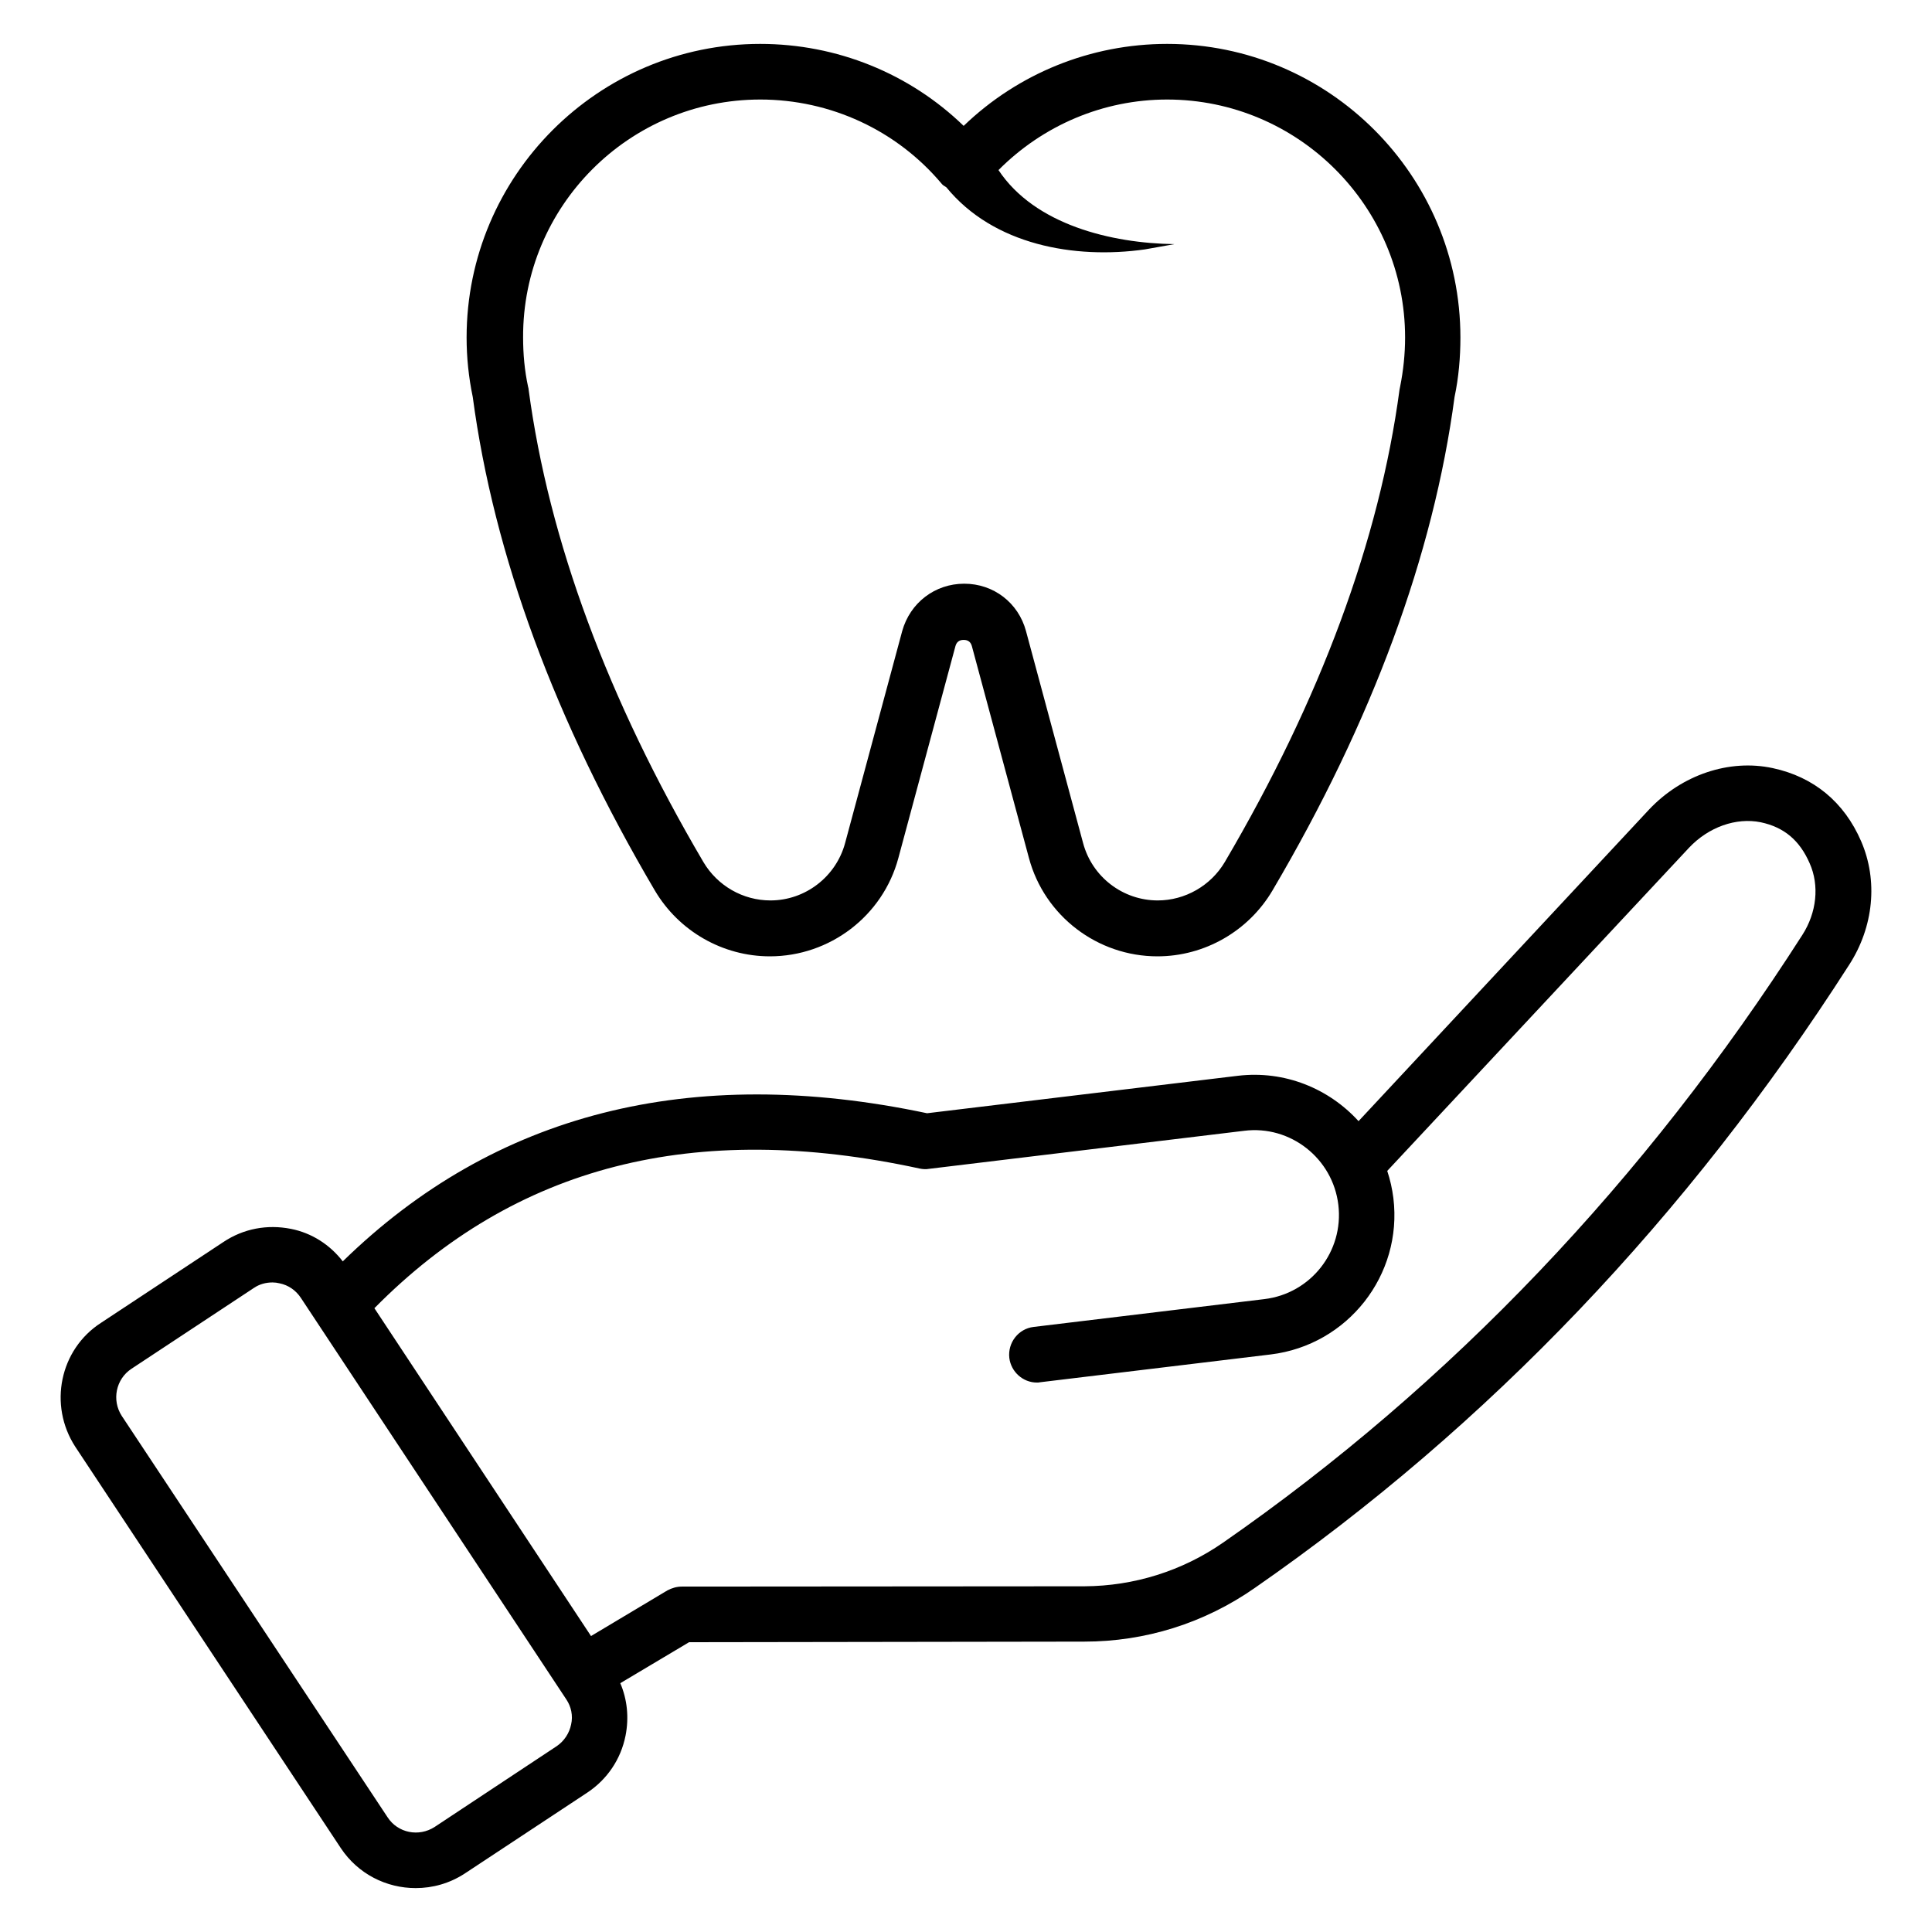 <svg id="Layer_1" enable-background="new 0 0 66 66" viewBox="0 0 66 66" xmlns="http://www.w3.org/2000/svg"><g><g><path d="m22.37 30.42c.82 1.39 2.32 2.25 3.93 2.25 2.05 0 3.86-1.38 4.39-3.36l1.95-7.24c.04-.14.13-.21.28-.21s.24.07.28.21l1.95 7.24c.53 1.98 2.34 3.36 4.39 3.36 1.61 0 3.11-.86 3.93-2.25 3.41-5.79 5.5-11.46 6.22-16.86.14-.66.2-1.35.2-2.03 0-5.53-4.49-10.03-10.02-10.03-2.61 0-5.09 1.01-6.95 2.8-1.85-1.79-4.33-2.8-6.95-2.8-5.53 0-10.03 4.5-10.03 10.03 0 .68.07 1.36.21 2.03.72 5.4 2.81 11.07 6.22 16.86zm3.6-27.02c2.4 0 4.67 1.05 6.21 2.89.04.05.1.07.15.11 1.61 1.97 4.38 2.46 6.78 2.12l1.01-.18c-2.15-.03-4.77-.66-6.01-2.53 1.52-1.53 3.58-2.41 5.76-2.41 4.48 0 8.13 3.65 8.13 8.13 0 .57-.06 1.13-.17 1.68-.01.03-.01.07-.02.1-.69 5.15-2.7 10.58-5.97 16.14-.48.81-1.36 1.31-2.29 1.31-1.19 0-2.24-.8-2.55-1.96l-1.95-7.24c-.26-.97-1.11-1.62-2.11-1.62-1 0-1.85.65-2.12 1.62l-1.95 7.24c-.31 1.15-1.36 1.96-2.55 1.96-.94 0-1.81-.5-2.29-1.31-3.27-5.56-5.28-10.99-5.97-16.13 0-.04-.01-.07-.02-.11-.12-.55-.17-1.12-.17-1.68-.02-4.48 3.62-8.13 8.1-8.13z"/><path d="m63.58 28.74c-.58-1.34-1.62-2.2-3.02-2.5-1.49-.32-3.11.23-4.23 1.42l-9.92 10.64c-1.01-1.11-2.52-1.74-4.12-1.55l-10.62 1.28c-8.09-1.71-14.78 0-19.96 5.06-.44-.57-1.06-.97-1.77-1.11-.81-.16-1.62-.01-2.31.45l-4.18 2.76c-1.41.91-1.8 2.81-.88 4.23l9.07 13.71c.59.89 1.56 1.37 2.56 1.37.58 0 1.16-.16 1.68-.5l4.18-2.76c.68-.45 1.15-1.14 1.31-1.95.12-.61.06-1.23-.18-1.79l2.35-1.4 13.5-.02c2.09 0 4.1-.63 5.82-1.83 7.97-5.53 14.8-12.69 20.31-21.29.84-1.3.99-2.88.41-4.22zm-44.07 30.17c-.06.3-.24.57-.49.74l-4.17 2.76c-.54.35-1.26.21-1.61-.33l-9.08-13.71c-.35-.54-.2-1.26.33-1.61l4.18-2.76c.19-.13.41-.19.64-.19.08 0 .16.01.24.03.3.06.56.24.73.5l9.07 13.72c.16.24.23.55.16.85zm42.06-26.97c-5.37 8.39-12.03 15.37-19.79 20.76-1.4.97-3.04 1.48-4.73 1.49l-13.76.01c-.17 0-.34.05-.49.13l-2.61 1.56-7.4-11.2c4.81-4.87 10.92-6.44 18.63-4.77.1.02.21.03.31.01l10.77-1.3c1.58-.2 3.03.94 3.22 2.53s-.94 3.03-2.53 3.22l-7.88.95c-.52.06-.89.54-.83 1.06.06.48.47.84.94.84.04 0 .08 0 .11-.01l7.88-.95c2.63-.32 4.51-2.71 4.19-5.34-.04-.32-.11-.63-.21-.93l10.31-11.04c.67-.71 1.61-1.04 2.45-.87.8.17 1.33.62 1.67 1.4.34.76.24 1.69-.25 2.45z"/></g></g></svg>